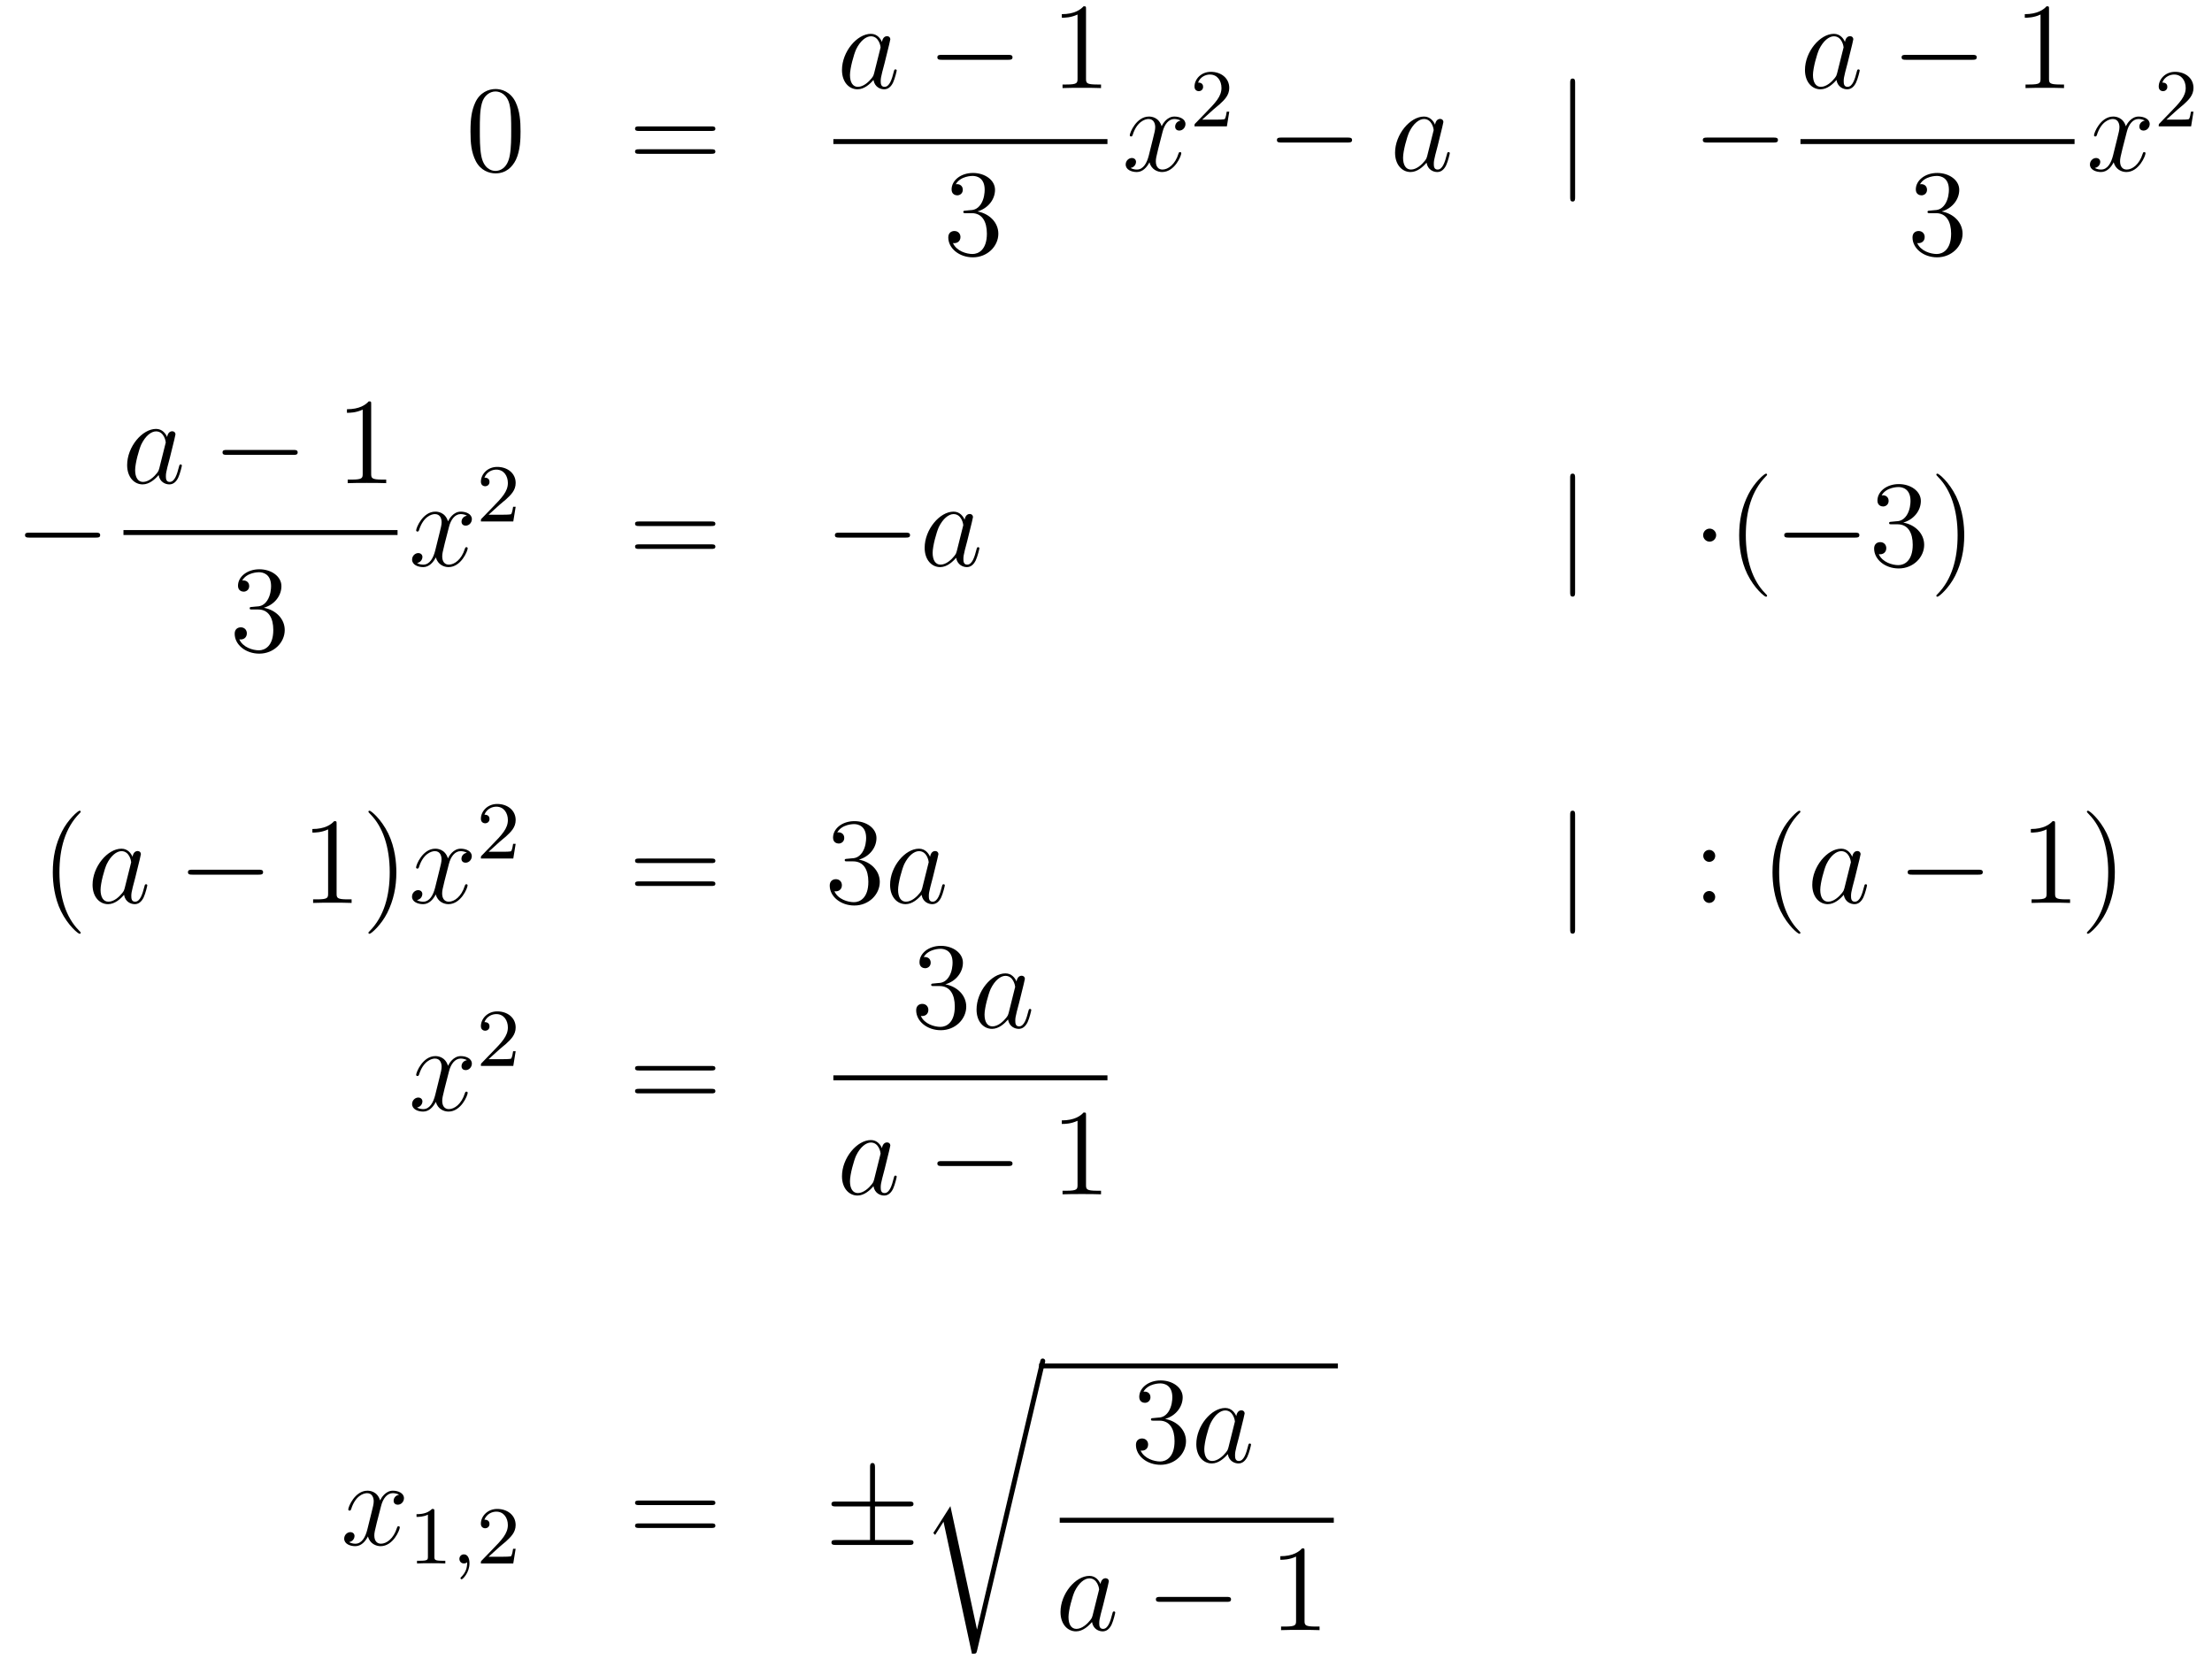 <?xml version='1.0'?>
<!-- This file was generated by dvisvgm 1.14.1 -->
<svg height='162pt' version='1.1' viewBox='0 -162 215 162' width='215pt' xmlns='http://www.w3.org/2000/svg' xmlns:xlink='http://www.w3.org/1999/xlink'>
<g id='page1'>
<g transform='matrix(1 0 0 1 -132 505)'>
<path d='M182.595 -654.225C182.595 -655.218 182.536 -656.186 182.105 -657.094C181.615 -658.087 180.754 -658.349 180.169 -658.349C179.475 -658.349 178.627 -658.003 178.184 -657.011C177.85 -656.257 177.73 -655.516 177.73 -654.225C177.73 -653.066 177.814 -652.193 178.244 -651.344C178.71 -650.436 179.535 -650.149 180.157 -650.149C181.197 -650.149 181.794 -650.771 182.141 -651.464C182.572 -652.36 182.595 -653.532 182.595 -654.225ZM180.157 -650.388C179.774 -650.388 178.997 -650.603 178.77 -651.906C178.639 -652.623 178.639 -653.532 178.639 -654.369C178.639 -655.349 178.639 -656.233 178.83 -656.939C179.033 -657.74 179.643 -658.11 180.157 -658.11C180.611 -658.11 181.304 -657.835 181.532 -656.808C181.687 -656.126 181.687 -655.182 181.687 -654.369C181.687 -653.568 181.687 -652.659 181.555 -651.93C181.328 -650.615 180.575 -650.388 180.157 -650.388Z' fill-rule='evenodd'/>
<path d='M201.148 -654.273C201.316 -654.273 201.53 -654.273 201.53 -654.488C201.53 -654.715 201.328 -654.715 201.148 -654.715H194.107C193.939 -654.715 193.724 -654.715 193.724 -654.5C193.724 -654.273 193.927 -654.273 194.107 -654.273H201.148ZM201.148 -652.05C201.316 -652.05 201.53 -652.05 201.53 -652.265C201.53 -652.492 201.328 -652.492 201.148 -652.492H194.107C193.939 -652.492 193.724 -652.492 193.724 -652.277C193.724 -652.05 193.927 -652.05 194.107 -652.05H201.148Z' fill-rule='evenodd'/>
<path d='M216.958 -659.862C216.899 -659.659 216.899 -659.635 216.731 -659.408C216.468 -659.073 215.942 -658.56 215.381 -658.56C214.89 -658.56 214.615 -659.002 214.615 -659.707C214.615 -660.365 214.986 -661.703 215.213 -662.206C215.62 -663.042 216.181 -663.473 216.648 -663.473C217.436 -663.473 217.592 -662.493 217.592 -662.397C217.592 -662.385 217.556 -662.229 217.544 -662.206L216.958 -659.862ZM217.723 -662.923C217.592 -663.233 217.27 -663.712 216.648 -663.712C215.297 -663.712 213.838 -661.967 213.838 -660.197C213.838 -659.014 214.531 -658.32 215.345 -658.32C216.002 -658.32 216.564 -658.834 216.899 -659.229C217.018 -658.524 217.579 -658.32 217.938 -658.32S218.584 -658.536 218.8 -658.966C218.99 -659.373 219.158 -660.102 219.158 -660.149C219.158 -660.209 219.11 -660.257 219.038 -660.257C218.93 -660.257 218.918 -660.197 218.87 -660.018C218.692 -659.313 218.465 -658.56 217.974 -658.56C217.627 -658.56 217.603 -658.87 217.603 -659.109C217.603 -659.384 217.639 -659.516 217.747 -659.982C217.831 -660.281 217.891 -660.544 217.986 -660.891C218.429 -662.684 218.537 -663.114 218.537 -663.186C218.537 -663.353 218.405 -663.485 218.225 -663.485C217.843 -663.485 217.747 -663.066 217.723 -662.923Z' fill-rule='evenodd'/>
<path d='M229.996 -661.189C230.198 -661.189 230.413 -661.189 230.413 -661.428C230.413 -661.668 230.198 -661.668 229.996 -661.668H223.528C223.325 -661.668 223.109 -661.668 223.109 -661.428C223.109 -661.189 223.325 -661.189 223.528 -661.189H229.996Z' fill-rule='evenodd'/>
<path d='M237.558 -666.102C237.558 -666.378 237.558 -666.389 237.319 -666.389C237.032 -666.067 236.435 -665.624 235.204 -665.624V-665.278C235.478 -665.278 236.076 -665.278 236.734 -665.588V-659.36C236.734 -658.93 236.698 -658.787 235.645 -658.787H235.276V-658.44C235.597 -658.464 236.758 -658.464 237.151 -658.464C237.546 -658.464 238.694 -658.464 239.017 -658.44V-658.787H238.646C237.594 -658.787 237.558 -658.93 237.558 -659.36V-666.102Z' fill-rule='evenodd'/>
<path d='M213 -653H239.641V-653.481H213'/>
<path d='M225.88 -646.532C225.677 -646.52 225.629 -646.507 225.629 -646.4C225.629 -646.281 225.689 -646.281 225.904 -646.281H226.453C227.47 -646.281 227.923 -645.444 227.923 -644.296C227.923 -642.73 227.111 -642.312 226.525 -642.312C225.952 -642.312 224.971 -642.587 224.624 -643.376C225.007 -643.316 225.354 -643.531 225.354 -643.961C225.354 -644.308 225.102 -644.547 224.768 -644.547C224.48 -644.547 224.17 -644.38 224.17 -643.926C224.17 -642.862 225.234 -641.989 226.561 -641.989C227.983 -641.989 229.036 -643.077 229.036 -644.284C229.036 -645.384 228.151 -646.245 227.003 -646.448C228.043 -646.747 228.713 -647.619 228.713 -648.552C228.713 -649.496 227.732 -650.189 226.573 -650.189C225.378 -650.189 224.492 -649.46 224.492 -648.588C224.492 -648.109 224.863 -648.014 225.043 -648.014C225.294 -648.014 225.581 -648.193 225.581 -648.552C225.581 -648.934 225.294 -649.102 225.031 -649.102C224.959 -649.102 224.935 -649.102 224.899 -649.09C225.354 -649.902 226.477 -649.902 226.537 -649.902C226.932 -649.902 227.708 -649.723 227.708 -648.552C227.708 -648.325 227.672 -647.655 227.326 -647.141C226.968 -646.615 226.561 -646.579 226.238 -646.567L225.88 -646.532Z' fill-rule='evenodd'/>
<path d='M246.746 -655.277C246.364 -655.206 246.221 -654.919 246.221 -654.692C246.221 -654.405 246.448 -654.309 246.614 -654.309C246.973 -654.309 247.224 -654.62 247.224 -654.942C247.224 -655.445 246.65 -655.672 246.149 -655.672C245.419 -655.672 245.012 -654.954 244.906 -654.727C244.631 -655.624 243.889 -655.672 243.674 -655.672C242.455 -655.672 241.81 -654.106 241.81 -653.843C241.81 -653.795 241.856 -653.735 241.94 -653.735C242.036 -653.735 242.06 -653.807 242.084 -653.855C242.491 -655.182 243.292 -655.433 243.638 -655.433C244.176 -655.433 244.284 -654.931 244.284 -654.644C244.284 -654.381 244.212 -654.106 244.068 -653.532L243.662 -651.894C243.482 -651.177 243.137 -650.52 242.502 -650.52C242.443 -650.52 242.144 -650.52 241.892 -650.675C242.323 -650.759 242.419 -651.117 242.419 -651.261C242.419 -651.5 242.239 -651.643 242.012 -651.643C241.726 -651.643 241.415 -651.392 241.415 -651.01C241.415 -650.508 241.976 -650.28 242.491 -650.28C243.065 -650.28 243.47 -650.735 243.722 -651.225C243.913 -650.52 244.511 -650.28 244.954 -650.28C246.173 -650.28 246.818 -651.847 246.818 -652.109C246.818 -652.169 246.77 -652.217 246.698 -652.217C246.59 -652.217 246.578 -652.157 246.544 -652.062C246.221 -651.01 245.527 -650.52 244.99 -650.52C244.571 -650.52 244.344 -650.83 244.344 -651.32C244.344 -651.583 244.391 -651.775 244.583 -652.564L245 -654.189C245.18 -654.907 245.586 -655.433 246.137 -655.433C246.161 -655.433 246.496 -655.433 246.746 -655.277Z' fill-rule='evenodd'/>
<path d='M249.928 -656.346C250.055 -656.465 250.39 -656.728 250.517 -656.84C251.011 -657.294 251.48 -657.732 251.48 -658.457C251.48 -659.405 250.684 -660.019 249.688 -660.019C248.732 -660.019 248.102 -659.294 248.102 -658.585C248.102 -658.194 248.413 -658.138 248.525 -658.138C248.692 -658.138 248.939 -658.258 248.939 -658.561C248.939 -658.975 248.54 -658.975 248.446 -658.975C248.676 -659.557 249.21 -659.756 249.6 -659.756C250.342 -659.756 250.724 -659.127 250.724 -658.457C250.724 -657.628 250.142 -657.023 249.202 -656.059L248.198 -655.023C248.102 -654.935 248.102 -654.919 248.102 -654.72H251.25L251.48 -656.146H251.233C251.21 -655.987 251.147 -655.588 251.051 -655.437C251.003 -655.373 250.397 -655.373 250.27 -655.373H248.851L249.928 -656.346Z' fill-rule='evenodd'/>
<path d='M262.998 -653.149C263.201 -653.149 263.417 -653.149 263.417 -653.388C263.417 -653.628 263.201 -653.628 262.998 -653.628H256.531C256.327 -653.628 256.112 -653.628 256.112 -653.388C256.112 -653.149 256.327 -653.149 256.531 -653.149H262.998Z' fill-rule='evenodd'/>
<path d='M270.716 -651.822C270.656 -651.619 270.656 -651.595 270.49 -651.368C270.227 -651.033 269.7 -650.52 269.138 -650.52C268.649 -650.52 268.374 -650.962 268.374 -651.667C268.374 -652.325 268.744 -653.663 268.972 -654.166C269.377 -655.002 269.94 -655.433 270.406 -655.433C271.194 -655.433 271.35 -654.453 271.35 -654.357C271.35 -654.345 271.314 -654.189 271.302 -654.166L270.716 -651.822ZM271.482 -654.883C271.35 -655.193 271.027 -655.672 270.406 -655.672C269.054 -655.672 267.596 -653.927 267.596 -652.157C267.596 -650.974 268.29 -650.28 269.102 -650.28C269.76 -650.28 270.322 -650.794 270.656 -651.189C270.776 -650.484 271.338 -650.28 271.697 -650.28S272.342 -650.496 272.557 -650.926C272.748 -651.333 272.916 -652.062 272.916 -652.109C272.916 -652.169 272.868 -652.217 272.796 -652.217C272.689 -652.217 272.677 -652.157 272.629 -651.978C272.45 -651.273 272.222 -650.52 271.733 -650.52C271.386 -650.52 271.362 -650.83 271.362 -651.069C271.362 -651.344 271.398 -651.476 271.506 -651.942C271.589 -652.241 271.649 -652.504 271.745 -652.851C272.186 -654.644 272.294 -655.074 272.294 -655.146C272.294 -655.313 272.162 -655.445 271.984 -655.445C271.601 -655.445 271.506 -655.026 271.482 -654.883Z' fill-rule='evenodd'/>
<path d='M285.096 -658.935C285.096 -659.15 285.096 -659.366 284.857 -659.366S284.618 -659.15 284.618 -658.935V-647.842C284.618 -647.627 284.618 -647.412 284.857 -647.412S285.096 -647.627 285.096 -647.842V-658.935Z' fill-rule='evenodd'/>
<path d='M304.393 -653.149C304.596 -653.149 304.811 -653.149 304.811 -653.388C304.811 -653.628 304.596 -653.628 304.393 -653.628H297.925C297.722 -653.628 297.508 -653.628 297.508 -653.388C297.508 -653.149 297.722 -653.149 297.925 -653.149H304.393Z' fill-rule='evenodd'/>
<path d='M310.558 -659.862C310.499 -659.659 310.499 -659.635 310.331 -659.408C310.068 -659.073 309.542 -658.56 308.981 -658.56C308.49 -658.56 308.215 -659.002 308.215 -659.707C308.215 -660.365 308.586 -661.703 308.813 -662.206C309.22 -663.042 309.781 -663.473 310.248 -663.473C311.036 -663.473 311.192 -662.493 311.192 -662.397C311.192 -662.385 311.156 -662.229 311.144 -662.206L310.558 -659.862ZM311.323 -662.923C311.192 -663.233 310.87 -663.712 310.248 -663.712C308.897 -663.712 307.438 -661.967 307.438 -660.197C307.438 -659.014 308.131 -658.32 308.945 -658.32C309.602 -658.32 310.164 -658.834 310.499 -659.229C310.618 -658.524 311.179 -658.32 311.538 -658.32S312.184 -658.536 312.4 -658.966C312.59 -659.373 312.758 -660.102 312.758 -660.149C312.758 -660.209 312.71 -660.257 312.638 -660.257C312.53 -660.257 312.518 -660.197 312.47 -660.018C312.292 -659.313 312.065 -658.56 311.574 -658.56C311.227 -658.56 311.203 -658.87 311.203 -659.109C311.203 -659.384 311.239 -659.516 311.347 -659.982C311.431 -660.281 311.491 -660.544 311.586 -660.891C312.029 -662.684 312.137 -663.114 312.137 -663.186C312.137 -663.353 312.005 -663.485 311.825 -663.485C311.443 -663.485 311.347 -663.066 311.323 -662.923Z' fill-rule='evenodd'/>
<path d='M323.716 -661.189C323.918 -661.189 324.133 -661.189 324.133 -661.428C324.133 -661.668 323.918 -661.668 323.716 -661.668H317.248C317.045 -661.668 316.829 -661.668 316.829 -661.428C316.829 -661.189 317.045 -661.189 317.248 -661.189H323.716Z' fill-rule='evenodd'/>
<path d='M331.158 -666.102C331.158 -666.378 331.158 -666.389 330.919 -666.389C330.632 -666.067 330.035 -665.624 328.804 -665.624V-665.278C329.078 -665.278 329.676 -665.278 330.334 -665.588V-659.36C330.334 -658.93 330.298 -658.787 329.245 -658.787H328.876V-658.44C329.197 -658.464 330.358 -658.464 330.751 -658.464C331.146 -658.464 332.294 -658.464 332.617 -658.44V-658.787H332.246C331.194 -658.787 331.158 -658.93 331.158 -659.36V-666.102Z' fill-rule='evenodd'/>
<path d='M307 -653H333.641V-653.481H307'/>
<path d='M319.6 -646.532C319.397 -646.52 319.349 -646.507 319.349 -646.4C319.349 -646.281 319.409 -646.281 319.624 -646.281H320.173C321.19 -646.281 321.643 -645.444 321.643 -644.296C321.643 -642.73 320.831 -642.312 320.245 -642.312C319.672 -642.312 318.691 -642.587 318.344 -643.376C318.727 -643.316 319.074 -643.531 319.074 -643.961C319.074 -644.308 318.822 -644.547 318.488 -644.547C318.2 -644.547 317.89 -644.38 317.89 -643.926C317.89 -642.862 318.954 -641.989 320.281 -641.989C321.703 -641.989 322.756 -643.077 322.756 -644.284C322.756 -645.384 321.871 -646.245 320.723 -646.448C321.763 -646.747 322.433 -647.619 322.433 -648.552C322.433 -649.496 321.452 -650.189 320.293 -650.189C319.098 -650.189 318.212 -649.46 318.212 -648.588C318.212 -648.109 318.583 -648.014 318.763 -648.014C319.014 -648.014 319.301 -648.193 319.301 -648.552C319.301 -648.934 319.014 -649.102 318.751 -649.102C318.679 -649.102 318.655 -649.102 318.619 -649.09C319.074 -649.902 320.197 -649.902 320.257 -649.902C320.652 -649.902 321.428 -649.723 321.428 -648.552C321.428 -648.325 321.392 -647.655 321.046 -647.141C320.688 -646.615 320.281 -646.579 319.958 -646.567L319.6 -646.532Z' fill-rule='evenodd'/>
<path d='M340.466 -655.277C340.084 -655.206 339.941 -654.919 339.941 -654.692C339.941 -654.405 340.168 -654.309 340.334 -654.309C340.693 -654.309 340.944 -654.62 340.944 -654.942C340.944 -655.445 340.37 -655.672 339.869 -655.672C339.139 -655.672 338.732 -654.954 338.626 -654.727C338.351 -655.624 337.609 -655.672 337.394 -655.672C336.175 -655.672 335.53 -654.106 335.53 -653.843C335.53 -653.795 335.576 -653.735 335.66 -653.735C335.756 -653.735 335.78 -653.807 335.804 -653.855C336.211 -655.182 337.012 -655.433 337.358 -655.433C337.896 -655.433 338.004 -654.931 338.004 -654.644C338.004 -654.381 337.932 -654.106 337.788 -653.532L337.382 -651.894C337.202 -651.177 336.857 -650.52 336.222 -650.52C336.163 -650.52 335.864 -650.52 335.612 -650.675C336.043 -650.759 336.139 -651.117 336.139 -651.261C336.139 -651.5 335.959 -651.643 335.732 -651.643C335.446 -651.643 335.135 -651.392 335.135 -651.01C335.135 -650.508 335.696 -650.28 336.211 -650.28C336.785 -650.28 337.19 -650.735 337.442 -651.225C337.633 -650.52 338.231 -650.28 338.674 -650.28C339.893 -650.28 340.538 -651.847 340.538 -652.109C340.538 -652.169 340.49 -652.217 340.418 -652.217C340.31 -652.217 340.298 -652.157 340.264 -652.062C339.941 -651.01 339.247 -650.52 338.71 -650.52C338.291 -650.52 338.064 -650.83 338.064 -651.32C338.064 -651.583 338.111 -651.775 338.303 -652.564L338.72 -654.189C338.9 -654.907 339.306 -655.433 339.857 -655.433C339.881 -655.433 340.216 -655.433 340.466 -655.277Z' fill-rule='evenodd'/>
<path d='M343.648 -656.346C343.775 -656.465 344.11 -656.728 344.237 -656.84C344.731 -657.294 345.2 -657.732 345.2 -658.457C345.2 -659.405 344.404 -660.019 343.408 -660.019C342.452 -660.019 341.822 -659.294 341.822 -658.585C341.822 -658.194 342.133 -658.138 342.245 -658.138C342.412 -658.138 342.659 -658.258 342.659 -658.561C342.659 -658.975 342.26 -658.975 342.166 -658.975C342.396 -659.557 342.93 -659.756 343.32 -659.756C344.062 -659.756 344.444 -659.127 344.444 -658.457C344.444 -657.628 343.862 -657.023 342.922 -656.059L341.918 -655.023C341.822 -654.935 341.822 -654.919 341.822 -654.72H344.97L345.2 -656.146H344.953C344.93 -655.987 344.867 -655.588 344.771 -655.437C344.723 -655.373 344.117 -655.373 343.99 -655.373H342.571L343.648 -656.346Z' fill-rule='evenodd'/>
<path d='M141.318 -614.749C141.521 -614.749 141.736 -614.749 141.736 -614.988C141.736 -615.228 141.521 -615.228 141.318 -615.228H134.851C134.648 -615.228 134.432 -615.228 134.432 -614.988C134.432 -614.749 134.648 -614.749 134.851 -614.749H141.318Z' fill-rule='evenodd'/>
<path d='M147.478 -621.462C147.418 -621.259 147.418 -621.235 147.251 -621.008C146.988 -620.673 146.462 -620.16 145.9 -620.16C145.41 -620.16 145.135 -620.602 145.135 -621.307C145.135 -621.965 145.506 -623.303 145.733 -623.806C146.139 -624.642 146.701 -625.073 147.168 -625.073C147.956 -625.073 148.112 -624.093 148.112 -623.997C148.112 -623.985 148.076 -623.829 148.064 -623.806L147.478 -621.462ZM148.243 -624.523C148.112 -624.833 147.789 -625.312 147.168 -625.312C145.817 -625.312 144.358 -623.567 144.358 -621.797C144.358 -620.614 145.052 -619.92 145.864 -619.92C146.522 -619.92 147.084 -620.434 147.418 -620.829C147.538 -620.124 148.1 -619.92 148.458 -619.92C148.817 -619.92 149.104 -620.136 149.319 -620.566C149.51 -620.973 149.678 -621.702 149.678 -621.749C149.678 -621.809 149.63 -621.857 149.558 -621.857C149.451 -621.857 149.439 -621.797 149.391 -621.618C149.212 -620.913 148.984 -620.16 148.494 -620.16C148.148 -620.16 148.124 -620.47 148.124 -620.709C148.124 -620.984 148.16 -621.116 148.267 -621.582C148.351 -621.881 148.411 -622.144 148.506 -622.491C148.948 -624.284 149.056 -624.714 149.056 -624.786C149.056 -624.953 148.925 -625.085 148.745 -625.085C148.363 -625.085 148.267 -624.666 148.243 -624.523Z' fill-rule='evenodd'/>
<path d='M160.515 -622.789C160.718 -622.789 160.933 -622.789 160.933 -623.028C160.933 -623.268 160.718 -623.268 160.515 -623.268H154.048C153.845 -623.268 153.629 -623.268 153.629 -623.028C153.629 -622.789 153.845 -622.789 154.048 -622.789H160.515Z' fill-rule='evenodd'/>
<path d='M168.078 -627.702C168.078 -627.978 168.078 -627.989 167.839 -627.989C167.552 -627.667 166.955 -627.224 165.723 -627.224V-626.878C165.998 -626.878 166.596 -626.878 167.253 -627.188V-620.96C167.253 -620.53 167.218 -620.387 166.165 -620.387H165.795V-620.04C166.118 -620.064 167.277 -620.064 167.672 -620.064C168.066 -620.064 169.214 -620.064 169.537 -620.04V-620.387H169.166C168.114 -620.387 168.078 -620.53 168.078 -620.96V-627.702Z' fill-rule='evenodd'/>
<path d='M144 -615H170.641V-615.48H144'/>
<path d='M156.52 -608.012C156.316 -608 156.268 -607.987 156.268 -607.88C156.268 -607.761 156.328 -607.761 156.543 -607.761H157.093C158.109 -607.761 158.564 -606.924 158.564 -605.776C158.564 -604.21 157.751 -603.792 157.165 -603.792C156.591 -603.792 155.611 -604.067 155.264 -604.856C155.647 -604.796 155.993 -605.011 155.993 -605.441C155.993 -605.788 155.742 -606.027 155.408 -606.027C155.121 -606.027 154.81 -605.86 154.81 -605.406C154.81 -604.342 155.874 -603.469 157.201 -603.469C158.623 -603.469 159.675 -604.557 159.675 -605.764C159.675 -606.864 158.791 -607.725 157.643 -607.928C158.683 -608.227 159.353 -609.099 159.353 -610.032C159.353 -610.976 158.373 -611.669 157.213 -611.669C156.018 -611.669 155.133 -610.94 155.133 -610.068C155.133 -609.589 155.503 -609.494 155.683 -609.494C155.934 -609.494 156.221 -609.673 156.221 -610.032C156.221 -610.414 155.934 -610.582 155.671 -610.582C155.599 -610.582 155.575 -610.582 155.539 -610.57C155.993 -611.382 157.117 -611.382 157.177 -611.382C157.572 -611.382 158.348 -611.203 158.348 -610.032C158.348 -609.805 158.313 -609.135 157.966 -608.621C157.608 -608.095 157.201 -608.059 156.878 -608.047L156.52 -608.012Z' fill-rule='evenodd'/>
<path d='M177.386 -616.877C177.004 -616.806 176.86 -616.519 176.86 -616.292C176.86 -616.005 177.087 -615.909 177.255 -615.909C177.613 -615.909 177.864 -616.22 177.864 -616.542C177.864 -617.045 177.291 -617.272 176.788 -617.272C176.059 -617.272 175.653 -616.554 175.545 -616.327C175.27 -617.224 174.529 -617.272 174.314 -617.272C173.095 -617.272 172.449 -615.706 172.449 -615.443C172.449 -615.395 172.497 -615.335 172.581 -615.335C172.676 -615.335 172.7 -615.407 172.724 -615.455C173.131 -616.782 173.932 -617.033 174.278 -617.033C174.816 -617.033 174.924 -616.531 174.924 -616.244C174.924 -615.981 174.852 -615.706 174.708 -615.132L174.302 -613.494C174.123 -612.777 173.776 -612.12 173.142 -612.12C173.083 -612.12 172.784 -612.12 172.533 -612.275C172.963 -612.359 173.059 -612.717 173.059 -612.861C173.059 -613.1 172.88 -613.243 172.653 -613.243C172.366 -613.243 172.055 -612.992 172.055 -612.61C172.055 -612.108 172.617 -611.88 173.131 -611.88C173.704 -611.88 174.111 -612.335 174.362 -612.825C174.553 -612.12 175.151 -611.88 175.593 -611.88C176.813 -611.88 177.458 -613.447 177.458 -613.709C177.458 -613.769 177.41 -613.817 177.338 -613.817C177.231 -613.817 177.219 -613.757 177.183 -613.662C176.86 -612.61 176.167 -612.12 175.629 -612.12C175.211 -612.12 174.983 -612.43 174.983 -612.92C174.983 -613.183 175.031 -613.375 175.223 -614.164L175.641 -615.789C175.82 -616.507 176.227 -617.033 176.777 -617.033C176.801 -617.033 177.135 -617.033 177.386 -616.877Z' fill-rule='evenodd'/>
<path d='M180.567 -617.946C180.695 -618.065 181.029 -618.328 181.157 -618.44C181.651 -618.894 182.121 -619.332 182.121 -620.057C182.121 -621.005 181.324 -621.619 180.328 -621.619C179.372 -621.619 178.742 -620.894 178.742 -620.185C178.742 -619.794 179.053 -619.738 179.165 -619.738C179.332 -619.738 179.579 -619.858 179.579 -620.161C179.579 -620.575 179.181 -620.575 179.085 -620.575C179.316 -621.157 179.85 -621.356 180.24 -621.356C180.982 -621.356 181.364 -620.727 181.364 -620.057C181.364 -619.228 180.782 -618.623 179.842 -617.659L178.838 -616.623C178.742 -616.535 178.742 -616.519 178.742 -616.32H181.89L182.121 -617.746H181.874C181.85 -617.587 181.786 -617.188 181.691 -617.037C181.643 -616.973 181.037 -616.973 180.91 -616.973H179.491L180.567 -617.946Z' fill-rule='evenodd'/>
<path d='M201.149 -615.873C201.317 -615.873 201.532 -615.873 201.532 -616.088C201.532 -616.315 201.329 -616.315 201.149 -616.315H194.108C193.94 -616.315 193.726 -616.315 193.726 -616.1C193.726 -615.873 193.928 -615.873 194.108 -615.873H201.149ZM201.149 -613.65C201.317 -613.65 201.532 -613.65 201.532 -613.865C201.532 -614.092 201.329 -614.092 201.149 -614.092H194.108C193.94 -614.092 193.726 -614.092 193.726 -613.877C193.726 -613.65 193.928 -613.65 194.108 -613.65H201.149Z' fill-rule='evenodd'/>
<path d='M220.036 -614.749C220.238 -614.749 220.453 -614.749 220.453 -614.988C220.453 -615.228 220.238 -615.228 220.036 -615.228H213.568C213.365 -615.228 213.149 -615.228 213.149 -614.988C213.149 -614.749 213.365 -614.749 213.568 -614.749H220.036Z' fill-rule='evenodd'/>
<path d='M224.994 -613.422C224.934 -613.219 224.934 -613.195 224.766 -612.968C224.503 -612.633 223.978 -612.12 223.416 -612.12C222.925 -612.12 222.65 -612.562 222.65 -613.267C222.65 -613.925 223.021 -615.263 223.248 -615.766C223.655 -616.602 224.216 -617.033 224.683 -617.033C225.472 -617.033 225.628 -616.053 225.628 -615.957C225.628 -615.945 225.592 -615.789 225.58 -615.766L224.994 -613.422ZM225.758 -616.483C225.628 -616.793 225.305 -617.272 224.683 -617.272C223.332 -617.272 221.874 -615.527 221.874 -613.757C221.874 -612.574 222.568 -611.88 223.38 -611.88C224.038 -611.88 224.599 -612.394 224.934 -612.789C225.053 -612.084 225.616 -611.88 225.974 -611.88C226.333 -611.88 226.62 -612.096 226.835 -612.526C227.026 -612.933 227.194 -613.662 227.194 -613.709C227.194 -613.769 227.146 -613.817 227.074 -613.817C226.966 -613.817 226.955 -613.757 226.907 -613.578C226.727 -612.873 226.5 -612.12 226.01 -612.12C225.662 -612.12 225.64 -612.43 225.64 -612.669C225.64 -612.944 225.676 -613.076 225.782 -613.542C225.866 -613.841 225.926 -614.104 226.021 -614.451C226.464 -616.244 226.572 -616.674 226.572 -616.746C226.572 -616.913 226.44 -617.045 226.261 -617.045C225.878 -617.045 225.782 -616.626 225.758 -616.483Z' fill-rule='evenodd'/>
<path d='M285.094 -620.535C285.094 -620.75 285.094 -620.966 284.855 -620.966C284.615 -620.966 284.615 -620.75 284.615 -620.535V-609.442C284.615 -609.227 284.615 -609.012 284.855 -609.012C285.094 -609.012 285.094 -609.227 285.094 -609.442V-620.535Z' fill-rule='evenodd'/>
<path d='M298.807 -614.988C298.807 -615.335 298.52 -615.622 298.174 -615.622C297.827 -615.622 297.54 -615.335 297.54 -614.988C297.54 -614.642 297.827 -614.355 298.174 -614.355C298.52 -614.355 298.807 -614.642 298.807 -614.988Z' fill-rule='evenodd'/>
<path d='M303.756 -609.095C303.756 -609.131 303.756 -609.155 303.553 -609.358C302.358 -610.566 301.688 -612.538 301.688 -614.977C301.688 -617.296 302.25 -619.292 303.637 -620.703C303.756 -620.81 303.756 -620.834 303.756 -620.87C303.756 -620.942 303.697 -620.966 303.649 -620.966C303.493 -620.966 302.513 -620.105 301.927 -618.933C301.318 -617.726 301.043 -616.447 301.043 -614.977C301.043 -613.912 301.21 -612.49 301.831 -611.211C302.537 -609.777 303.517 -608.999 303.649 -608.999C303.697 -608.999 303.756 -609.023 303.756 -609.095Z' fill-rule='evenodd'/>
<path d='M312.308 -614.749C312.511 -614.749 312.726 -614.749 312.726 -614.988C312.726 -615.228 312.511 -615.228 312.308 -615.228H305.84C305.638 -615.228 305.422 -615.228 305.422 -614.988C305.422 -614.749 305.638 -614.749 305.84 -614.749H312.308Z' fill-rule='evenodd'/>
<path d='M315.868 -616.292C315.665 -616.28 315.617 -616.267 315.617 -616.16C315.617 -616.041 315.677 -616.041 315.892 -616.041H316.441C317.458 -616.041 317.912 -615.204 317.912 -614.056C317.912 -612.49 317.099 -612.072 316.513 -612.072C315.94 -612.072 314.959 -612.347 314.612 -613.136C314.995 -613.076 315.342 -613.291 315.342 -613.721C315.342 -614.068 315.091 -614.307 314.756 -614.307C314.47 -614.307 314.159 -614.14 314.159 -613.686C314.159 -612.622 315.222 -611.749 316.549 -611.749C317.971 -611.749 319.024 -612.837 319.024 -614.044C319.024 -615.144 318.139 -616.005 316.992 -616.208C318.031 -616.507 318.701 -617.379 318.701 -618.312C318.701 -619.256 317.72 -619.949 316.561 -619.949C315.366 -619.949 314.482 -619.22 314.482 -618.348C314.482 -617.869 314.851 -617.774 315.031 -617.774C315.282 -617.774 315.569 -617.953 315.569 -618.312C315.569 -618.694 315.282 -618.862 315.019 -618.862C314.947 -618.862 314.923 -618.862 314.887 -618.85C315.342 -619.662 316.465 -619.662 316.525 -619.662C316.92 -619.662 317.696 -619.483 317.696 -618.312C317.696 -618.085 317.662 -617.415 317.315 -616.901C316.956 -616.375 316.549 -616.339 316.226 -616.327L315.868 -616.292ZM322.919 -614.977C322.919 -615.885 322.8 -617.367 322.13 -618.754C321.425 -620.188 320.444 -620.966 320.314 -620.966C320.266 -620.966 320.206 -620.942 320.206 -620.87C320.206 -620.834 320.206 -620.81 320.408 -620.607C321.605 -619.4 322.274 -617.427 322.274 -614.988C322.274 -612.669 321.712 -610.673 320.326 -609.262C320.206 -609.155 320.206 -609.131 320.206 -609.095C320.206 -609.023 320.266 -608.999 320.314 -608.999C320.468 -608.999 321.449 -609.86 322.034 -611.032C322.644 -612.251 322.919 -613.542 322.919 -614.977Z' fill-rule='evenodd'/>
<path d='M139.845 -576.335C139.845 -576.371 139.845 -576.395 139.642 -576.598C138.447 -577.806 137.777 -579.778 137.777 -582.216C137.777 -584.536 138.339 -586.532 139.726 -587.942C139.845 -588.05 139.845 -588.074 139.845 -588.11C139.845 -588.181 139.785 -588.205 139.737 -588.205C139.582 -588.205 138.602 -587.345 138.016 -586.174C137.407 -584.966 137.132 -583.687 137.132 -582.216C137.132 -581.153 137.299 -579.73 137.92 -578.45C138.626 -577.016 139.606 -576.239 139.737 -576.239C139.785 -576.239 139.845 -576.264 139.845 -576.335Z' fill-rule='evenodd'/>
<path d='M144.117 -580.662C144.057 -580.459 144.057 -580.435 143.889 -580.208C143.627 -579.874 143.101 -579.36 142.539 -579.36C142.049 -579.36 141.774 -579.802 141.774 -580.507C141.774 -581.165 142.144 -582.504 142.371 -583.006C142.778 -583.842 143.34 -584.273 143.806 -584.273C144.595 -584.273 144.75 -583.292 144.75 -583.196C144.75 -583.184 144.714 -583.03 144.703 -583.006L144.117 -580.662ZM144.882 -583.723C144.75 -584.034 144.428 -584.512 143.806 -584.512C142.455 -584.512 140.997 -582.767 140.997 -580.997C140.997 -579.814 141.69 -579.12 142.503 -579.12C143.16 -579.12 143.722 -579.635 144.057 -580.03C144.176 -579.324 144.738 -579.12 145.097 -579.12C145.456 -579.12 145.743 -579.336 145.958 -579.766C146.149 -580.172 146.316 -580.902 146.316 -580.949C146.316 -581.009 146.269 -581.057 146.197 -581.057C146.089 -581.057 146.077 -580.997 146.03 -580.818C145.85 -580.112 145.623 -579.36 145.133 -579.36C144.786 -579.36 144.762 -579.671 144.762 -579.91C144.762 -580.184 144.798 -580.316 144.906 -580.782C144.99 -581.081 145.049 -581.344 145.145 -581.69C145.587 -583.483 145.695 -583.914 145.695 -583.986C145.695 -584.153 145.563 -584.285 145.384 -584.285C145.001 -584.285 144.906 -583.866 144.882 -583.723Z' fill-rule='evenodd'/>
<path d='M157.154 -581.989C157.357 -581.989 157.572 -581.989 157.572 -582.228C157.572 -582.468 157.357 -582.468 157.154 -582.468H150.686C150.483 -582.468 150.268 -582.468 150.268 -582.228C150.268 -581.989 150.483 -581.989 150.686 -581.989H157.154Z' fill-rule='evenodd'/>
<path d='M164.717 -586.902C164.717 -587.178 164.717 -587.189 164.478 -587.189C164.191 -586.866 163.593 -586.424 162.362 -586.424V-586.078C162.637 -586.078 163.234 -586.078 163.892 -586.388V-580.16C163.892 -579.73 163.856 -579.587 162.804 -579.587H162.434V-579.24C162.756 -579.264 163.916 -579.264 164.31 -579.264C164.705 -579.264 165.852 -579.264 166.175 -579.24V-579.587H165.805C164.753 -579.587 164.717 -579.73 164.717 -580.16V-586.902ZM170.525 -582.216C170.525 -583.124 170.406 -584.608 169.736 -585.994C169.031 -587.429 168.051 -588.205 167.919 -588.205C167.871 -588.205 167.811 -588.181 167.811 -588.11C167.811 -588.074 167.811 -588.05 168.015 -587.846C169.21 -586.639 169.88 -584.668 169.88 -582.228C169.88 -579.91 169.318 -577.913 167.931 -576.503C167.811 -576.395 167.811 -576.371 167.811 -576.335C167.811 -576.264 167.871 -576.239 167.919 -576.239C168.074 -576.239 169.055 -577.1 169.641 -578.272C170.25 -579.491 170.525 -580.782 170.525 -582.216Z' fill-rule='evenodd'/>
<path d='M177.378 -584.117C176.995 -584.046 176.852 -583.759 176.852 -583.531C176.852 -583.244 177.079 -583.15 177.246 -583.15C177.605 -583.15 177.856 -583.459 177.856 -583.782C177.856 -584.285 177.282 -584.512 176.78 -584.512C176.051 -584.512 175.644 -583.794 175.537 -583.567C175.262 -584.464 174.521 -584.512 174.306 -584.512C173.086 -584.512 172.441 -582.946 172.441 -582.683C172.441 -582.635 172.488 -582.575 172.572 -582.575C172.668 -582.575 172.692 -582.647 172.716 -582.695C173.122 -584.022 173.923 -584.273 174.27 -584.273C174.808 -584.273 174.915 -583.771 174.915 -583.483C174.915 -583.22 174.843 -582.946 174.7 -582.372L174.294 -580.734C174.114 -580.016 173.768 -579.36 173.134 -579.36C173.074 -579.36 172.776 -579.36 172.524 -579.515C172.955 -579.599 173.05 -579.958 173.05 -580.1C173.05 -580.339 172.871 -580.483 172.644 -580.483C172.357 -580.483 172.046 -580.232 172.046 -579.85C172.046 -579.348 172.608 -579.12 173.122 -579.12C173.696 -579.12 174.102 -579.575 174.353 -580.064C174.545 -579.36 175.143 -579.12 175.585 -579.12C176.804 -579.12 177.449 -580.686 177.449 -580.949C177.449 -581.009 177.402 -581.057 177.33 -581.057C177.222 -581.057 177.21 -580.997 177.175 -580.902C176.852 -579.85 176.158 -579.36 175.621 -579.36C175.202 -579.36 174.975 -579.671 174.975 -580.16C174.975 -580.423 175.023 -580.615 175.214 -581.404L175.632 -583.03C175.812 -583.746 176.218 -584.273 176.768 -584.273C176.792 -584.273 177.127 -584.273 177.378 -584.117Z' fill-rule='evenodd'/>
<path d='M180.567 -585.186C180.695 -585.305 181.029 -585.568 181.157 -585.679C181.651 -586.134 182.121 -586.572 182.121 -587.297C182.121 -588.245 181.324 -588.859 180.328 -588.859C179.372 -588.859 178.742 -588.133 178.742 -587.425C178.742 -587.034 179.053 -586.979 179.165 -586.979C179.332 -586.979 179.579 -587.098 179.579 -587.401C179.579 -587.815 179.181 -587.815 179.085 -587.815C179.316 -588.397 179.85 -588.596 180.24 -588.596C180.982 -588.596 181.364 -587.966 181.364 -587.297C181.364 -586.469 180.782 -585.863 179.842 -584.899L178.838 -583.862C178.742 -583.775 178.742 -583.759 178.742 -583.56H181.89L182.121 -584.987H181.874C181.85 -584.827 181.786 -584.429 181.691 -584.278C181.643 -584.214 181.037 -584.214 180.91 -584.214H179.491L180.567 -585.186Z' fill-rule='evenodd'/>
<path d='M201.149 -583.114C201.317 -583.114 201.532 -583.114 201.532 -583.328C201.532 -583.555 201.329 -583.555 201.149 -583.555H194.108C193.94 -583.555 193.726 -583.555 193.726 -583.34C193.726 -583.114 193.928 -583.114 194.108 -583.114H201.149ZM201.149 -580.89C201.317 -580.89 201.532 -580.89 201.532 -581.105C201.532 -581.332 201.329 -581.332 201.149 -581.332H194.108C193.94 -581.332 193.726 -581.332 193.726 -581.117C193.726 -580.89 193.928 -580.89 194.108 -580.89H201.149Z' fill-rule='evenodd'/>
<path d='M214.357 -583.531C214.153 -583.519 214.105 -583.507 214.105 -583.4C214.105 -583.28 214.165 -583.28 214.381 -583.28H214.931C215.946 -583.28 216.401 -582.444 216.401 -581.297C216.401 -579.73 215.588 -579.312 215.002 -579.312C214.428 -579.312 213.448 -579.587 213.102 -580.375C213.484 -580.316 213.83 -580.531 213.83 -580.961C213.83 -581.308 213.58 -581.548 213.245 -581.548C212.958 -581.548 212.647 -581.38 212.647 -580.926C212.647 -579.862 213.712 -578.989 215.038 -578.989C216.461 -578.989 217.512 -580.076 217.512 -581.284C217.512 -582.384 216.628 -583.244 215.48 -583.448C216.521 -583.746 217.19 -584.62 217.19 -585.552C217.19 -586.496 216.21 -587.189 215.05 -587.189C213.854 -587.189 212.97 -586.46 212.97 -585.588C212.97 -585.109 213.341 -585.013 213.52 -585.013C213.77 -585.013 214.058 -585.193 214.058 -585.552C214.058 -585.935 213.77 -586.102 213.508 -586.102C213.437 -586.102 213.413 -586.102 213.377 -586.09C213.83 -586.902 214.955 -586.902 215.014 -586.902C215.408 -586.902 216.186 -586.723 216.186 -585.552C216.186 -585.325 216.15 -584.656 215.803 -584.141C215.444 -583.615 215.038 -583.579 214.715 -583.567L214.357 -583.531Z' fill-rule='evenodd'/>
<path d='M221.634 -580.662C221.574 -580.459 221.574 -580.435 221.407 -580.208C221.144 -579.874 220.619 -579.36 220.056 -579.36C219.566 -579.36 219.292 -579.802 219.292 -580.507C219.292 -581.165 219.661 -582.504 219.889 -583.006C220.296 -583.842 220.858 -584.273 221.323 -584.273C222.113 -584.273 222.268 -583.292 222.268 -583.196C222.268 -583.184 222.232 -583.03 222.22 -583.006L221.634 -580.662ZM222.4 -583.723C222.268 -584.034 221.945 -584.512 221.323 -584.512C219.973 -584.512 218.514 -582.767 218.514 -580.997C218.514 -579.814 219.208 -579.12 220.02 -579.12C220.678 -579.12 221.24 -579.635 221.574 -580.03C221.694 -579.324 222.256 -579.12 222.614 -579.12C222.973 -579.12 223.26 -579.336 223.475 -579.766C223.667 -580.172 223.834 -580.902 223.834 -580.949C223.834 -581.009 223.786 -581.057 223.715 -581.057C223.607 -581.057 223.595 -580.997 223.547 -580.818C223.368 -580.112 223.14 -579.36 222.65 -579.36C222.304 -579.36 222.28 -579.671 222.28 -579.91C222.28 -580.184 222.316 -580.316 222.424 -580.782C222.508 -581.081 222.566 -581.344 222.662 -581.69C223.104 -583.483 223.212 -583.914 223.212 -583.986C223.212 -584.153 223.081 -584.285 222.901 -584.285C222.518 -584.285 222.424 -583.866 222.4 -583.723Z' fill-rule='evenodd'/>
<path d='M285.094 -587.776C285.094 -587.99 285.094 -588.205 284.855 -588.205C284.616 -588.205 284.616 -587.99 284.616 -587.776V-576.682C284.616 -576.467 284.616 -576.252 284.855 -576.252C285.094 -576.252 285.094 -576.467 285.094 -576.682V-587.776Z' fill-rule='evenodd'/>
<path d='M298.712 -583.818C298.712 -584.141 298.438 -584.392 298.139 -584.392C297.792 -584.392 297.553 -584.117 297.553 -583.818C297.553 -583.459 297.852 -583.232 298.127 -583.232C298.45 -583.232 298.712 -583.483 298.712 -583.818ZM298.712 -579.826C298.712 -580.148 298.438 -580.399 298.139 -580.399C297.792 -580.399 297.553 -580.124 297.553 -579.826C297.553 -579.467 297.852 -579.24 298.127 -579.24C298.45 -579.24 298.712 -579.491 298.712 -579.826Z' fill-rule='evenodd'/>
<path d='M306.996 -576.335C306.996 -576.371 306.996 -576.395 306.793 -576.598C305.598 -577.806 304.928 -579.778 304.928 -582.216C304.928 -584.536 305.49 -586.532 306.876 -587.942C306.996 -588.05 306.996 -588.074 306.996 -588.11C306.996 -588.181 306.936 -588.205 306.888 -588.205C306.733 -588.205 305.753 -587.345 305.167 -586.174C304.558 -584.966 304.283 -583.687 304.283 -582.216C304.283 -581.153 304.45 -579.73 305.071 -578.45C305.777 -577.016 306.757 -576.239 306.888 -576.239C306.936 -576.239 306.996 -576.264 306.996 -576.335Z' fill-rule='evenodd'/>
<path d='M311.268 -580.662C311.208 -580.459 311.208 -580.435 311.04 -580.208C310.777 -579.874 310.252 -579.36 309.69 -579.36C309.199 -579.36 308.924 -579.802 308.924 -580.507C308.924 -581.165 309.295 -582.504 309.522 -583.006C309.929 -583.842 310.49 -584.273 310.957 -584.273C311.746 -584.273 311.902 -583.292 311.902 -583.196C311.902 -583.184 311.866 -583.03 311.854 -583.006L311.268 -580.662ZM312.032 -583.723C311.902 -584.034 311.579 -584.512 310.957 -584.512C309.606 -584.512 308.148 -582.767 308.148 -580.997C308.148 -579.814 308.842 -579.12 309.654 -579.12C310.312 -579.12 310.873 -579.635 311.208 -580.03C311.327 -579.324 311.89 -579.12 312.248 -579.12C312.607 -579.12 312.894 -579.336 313.109 -579.766C313.3 -580.172 313.468 -580.902 313.468 -580.949C313.468 -581.009 313.42 -581.057 313.348 -581.057C313.24 -581.057 313.229 -580.997 313.181 -580.818C313.001 -580.112 312.774 -579.36 312.284 -579.36C311.938 -579.36 311.914 -579.671 311.914 -579.91C311.914 -580.184 311.95 -580.316 312.056 -580.782C312.14 -581.081 312.2 -581.344 312.295 -581.69C312.738 -583.483 312.846 -583.914 312.846 -583.986C312.846 -584.153 312.714 -584.285 312.535 -584.285C312.152 -584.285 312.056 -583.866 312.032 -583.723Z' fill-rule='evenodd'/>
<path d='M324.305 -581.989C324.508 -581.989 324.722 -581.989 324.722 -582.228C324.722 -582.468 324.508 -582.468 324.305 -582.468H317.837C317.634 -582.468 317.419 -582.468 317.419 -582.228C317.419 -581.989 317.634 -581.989 317.837 -581.989H324.305Z' fill-rule='evenodd'/>
<path d='M331.748 -586.902C331.748 -587.178 331.748 -587.189 331.508 -587.189C331.222 -586.866 330.624 -586.424 329.393 -586.424V-586.078C329.668 -586.078 330.265 -586.078 330.923 -586.388V-580.16C330.923 -579.73 330.887 -579.587 329.836 -579.587H329.465V-579.24C329.788 -579.264 330.947 -579.264 331.342 -579.264S332.884 -579.264 333.206 -579.24V-579.587H332.836C331.783 -579.587 331.748 -579.73 331.748 -580.16V-586.902ZM337.556 -582.216C337.556 -583.124 337.436 -584.608 336.767 -585.994C336.061 -587.429 335.082 -588.205 334.95 -588.205C334.902 -588.205 334.842 -588.181 334.842 -588.11C334.842 -588.074 334.842 -588.05 335.046 -587.846C336.241 -586.639 336.911 -584.668 336.911 -582.228C336.911 -579.91 336.349 -577.913 334.962 -576.503C334.842 -576.395 334.842 -576.371 334.842 -576.335C334.842 -576.264 334.902 -576.239 334.95 -576.239C335.105 -576.239 336.085 -577.1 336.672 -578.272C337.282 -579.491 337.556 -580.782 337.556 -582.216Z' fill-rule='evenodd'/>
<path d='M177.386 -563.957C177.004 -563.886 176.86 -563.599 176.86 -563.371C176.86 -563.084 177.087 -562.99 177.255 -562.99C177.613 -562.99 177.864 -563.299 177.864 -563.622C177.864 -564.125 177.291 -564.352 176.788 -564.352C176.059 -564.352 175.653 -563.634 175.545 -563.407C175.27 -564.304 174.529 -564.352 174.314 -564.352C173.095 -564.352 172.449 -562.786 172.449 -562.523C172.449 -562.475 172.497 -562.415 172.581 -562.415C172.676 -562.415 172.7 -562.487 172.724 -562.535C173.131 -563.862 173.932 -564.113 174.278 -564.113C174.816 -564.113 174.924 -563.611 174.924 -563.323C174.924 -563.06 174.852 -562.786 174.708 -562.212L174.302 -560.574C174.123 -559.856 173.776 -559.2 173.142 -559.2C173.083 -559.2 172.784 -559.2 172.533 -559.355C172.963 -559.439 173.059 -559.798 173.059 -559.94C173.059 -560.179 172.88 -560.323 172.653 -560.323C172.366 -560.323 172.055 -560.072 172.055 -559.69C172.055 -559.188 172.617 -558.96 173.131 -558.96C173.704 -558.96 174.111 -559.415 174.362 -559.904C174.553 -559.2 175.151 -558.96 175.593 -558.96C176.813 -558.96 177.458 -560.526 177.458 -560.789C177.458 -560.849 177.41 -560.897 177.338 -560.897C177.231 -560.897 177.219 -560.837 177.183 -560.742C176.86 -559.69 176.167 -559.2 175.629 -559.2C175.211 -559.2 174.983 -559.511 174.983 -560C174.983 -560.263 175.031 -560.455 175.223 -561.244L175.641 -562.87C175.82 -563.586 176.227 -564.113 176.777 -564.113C176.801 -564.113 177.135 -564.113 177.386 -563.957Z' fill-rule='evenodd'/>
<path d='M180.567 -565.026C180.695 -565.145 181.029 -565.408 181.157 -565.519C181.651 -565.974 182.121 -566.412 182.121 -567.137C182.121 -568.085 181.324 -568.699 180.328 -568.699C179.372 -568.699 178.742 -567.973 178.742 -567.265C178.742 -566.874 179.053 -566.819 179.165 -566.819C179.332 -566.819 179.579 -566.938 179.579 -567.241C179.579 -567.655 179.181 -567.655 179.085 -567.655C179.316 -568.237 179.85 -568.436 180.24 -568.436C180.982 -568.436 181.364 -567.806 181.364 -567.137C181.364 -566.309 180.782 -565.703 179.842 -564.739L178.838 -563.702C178.742 -563.615 178.742 -563.599 178.742 -563.4H181.89L182.121 -564.827H181.874C181.85 -564.667 181.786 -564.269 181.691 -564.118C181.643 -564.054 181.037 -564.054 180.91 -564.054H179.491L180.567 -565.026Z' fill-rule='evenodd'/>
<path d='M201.149 -562.954C201.317 -562.954 201.532 -562.954 201.532 -563.168C201.532 -563.395 201.329 -563.395 201.149 -563.395H194.108C193.94 -563.395 193.726 -563.395 193.726 -563.18C193.726 -562.954 193.928 -562.954 194.108 -562.954H201.149ZM201.149 -560.73C201.317 -560.73 201.532 -560.73 201.532 -560.945C201.532 -561.172 201.329 -561.172 201.149 -561.172H194.108C193.94 -561.172 193.726 -561.172 193.726 -560.957C193.726 -560.73 193.928 -560.73 194.108 -560.73H201.149Z' fill-rule='evenodd'/>
<path d='M222.76 -571.411C222.557 -571.399 222.509 -571.387 222.509 -571.28C222.509 -571.16 222.569 -571.16 222.784 -571.16H223.333C224.35 -571.16 224.803 -570.324 224.803 -569.177C224.803 -567.61 223.991 -567.192 223.405 -567.192C222.832 -567.192 221.851 -567.467 221.504 -568.255C221.887 -568.196 222.234 -568.411 222.234 -568.841C222.234 -569.188 221.982 -569.428 221.648 -569.428C221.36 -569.428 221.05 -569.26 221.05 -568.806C221.05 -567.742 222.114 -566.869 223.441 -566.869C224.863 -566.869 225.916 -567.956 225.916 -569.164C225.916 -570.264 225.031 -571.124 223.883 -571.328C224.923 -571.626 225.593 -572.5 225.593 -573.432C225.593 -574.376 224.612 -575.069 223.453 -575.069C222.258 -575.069 221.372 -574.34 221.372 -573.468C221.372 -572.989 221.743 -572.893 221.923 -572.893C222.174 -572.893 222.461 -573.073 222.461 -573.432C222.461 -573.815 222.174 -573.982 221.911 -573.982C221.839 -573.982 221.815 -573.982 221.779 -573.97C222.234 -574.782 223.357 -574.782 223.417 -574.782C223.812 -574.782 224.588 -574.603 224.588 -573.432C224.588 -573.205 224.552 -572.536 224.206 -572.021C223.848 -571.495 223.441 -571.459 223.118 -571.447L222.76 -571.411Z' fill-rule='evenodd'/>
<path d='M230.038 -568.542C229.978 -568.339 229.978 -568.315 229.81 -568.088C229.547 -567.754 229.021 -567.24 228.46 -567.24C227.969 -567.24 227.694 -567.682 227.694 -568.387C227.694 -569.045 228.065 -570.384 228.292 -570.886C228.698 -571.722 229.26 -572.153 229.727 -572.153C230.515 -572.153 230.671 -571.172 230.671 -571.076C230.671 -571.064 230.635 -570.91 230.623 -570.886L230.038 -568.542ZM230.802 -571.603C230.671 -571.914 230.348 -572.392 229.727 -572.392C228.376 -572.392 226.918 -570.647 226.918 -568.877C226.918 -567.694 227.61 -567 228.424 -567C229.081 -567 229.643 -567.515 229.978 -567.91C230.096 -567.204 230.658 -567 231.017 -567S231.662 -567.216 231.878 -567.646C232.069 -568.052 232.237 -568.782 232.237 -568.829C232.237 -568.889 232.189 -568.937 232.117 -568.937C232.009 -568.937 231.997 -568.877 231.95 -568.698C231.77 -567.992 231.544 -567.24 231.053 -567.24C230.706 -567.24 230.683 -567.551 230.683 -567.79C230.683 -568.064 230.718 -568.196 230.826 -568.662C230.91 -568.961 230.97 -569.224 231.065 -569.57C231.508 -571.363 231.616 -571.794 231.616 -571.866C231.616 -572.033 231.484 -572.165 231.305 -572.165C230.922 -572.165 230.826 -571.746 230.802 -571.603Z' fill-rule='evenodd'/>
<path d='M213 -562H239.641V-562.481H213'/>
<path d='M216.958 -552.342C216.899 -552.139 216.899 -552.115 216.731 -551.888C216.468 -551.554 215.942 -551.04 215.381 -551.04C214.89 -551.04 214.615 -551.482 214.615 -552.187C214.615 -552.845 214.986 -554.184 215.213 -554.686C215.62 -555.522 216.181 -555.953 216.648 -555.953C217.436 -555.953 217.592 -554.972 217.592 -554.876C217.592 -554.864 217.556 -554.71 217.544 -554.686L216.958 -552.342ZM217.723 -555.403C217.592 -555.714 217.27 -556.192 216.648 -556.192C215.297 -556.192 213.838 -554.447 213.838 -552.677C213.838 -551.494 214.531 -550.8 215.345 -550.8C216.002 -550.8 216.564 -551.315 216.899 -551.71C217.018 -551.004 217.579 -550.8 217.938 -550.8S218.584 -551.016 218.8 -551.446C218.99 -551.852 219.158 -552.582 219.158 -552.629C219.158 -552.689 219.11 -552.737 219.038 -552.737C218.93 -552.737 218.918 -552.677 218.87 -552.498C218.692 -551.792 218.465 -551.04 217.974 -551.04C217.627 -551.04 217.603 -551.351 217.603 -551.59C217.603 -551.864 217.639 -551.996 217.747 -552.462C217.831 -552.761 217.891 -553.024 217.986 -553.37C218.429 -555.163 218.537 -555.594 218.537 -555.666C218.537 -555.833 218.405 -555.965 218.225 -555.965C217.843 -555.965 217.747 -555.546 217.723 -555.403Z' fill-rule='evenodd'/>
<path d='M229.996 -553.669C230.198 -553.669 230.413 -553.669 230.413 -553.908C230.413 -554.148 230.198 -554.148 229.996 -554.148H223.528C223.325 -554.148 223.109 -554.148 223.109 -553.908C223.109 -553.669 223.325 -553.669 223.528 -553.669H229.996Z' fill-rule='evenodd'/>
<path d='M237.558 -558.582C237.558 -558.858 237.558 -558.869 237.319 -558.869C237.032 -558.546 236.435 -558.104 235.204 -558.104V-557.758C235.478 -557.758 236.076 -557.758 236.734 -558.068V-551.84C236.734 -551.41 236.698 -551.267 235.645 -551.267H235.276V-550.92C235.597 -550.944 236.758 -550.944 237.151 -550.944C237.546 -550.944 238.694 -550.944 239.017 -550.92V-551.267H238.646C237.594 -551.267 237.558 -551.41 237.558 -551.84V-558.582Z' fill-rule='evenodd'/>
<path d='M170.786 -521.717C170.404 -521.646 170.26 -521.359 170.26 -521.131C170.26 -520.844 170.487 -520.75 170.655 -520.75C171.013 -520.75 171.264 -521.059 171.264 -521.382C171.264 -521.885 170.691 -522.112 170.188 -522.112C169.459 -522.112 169.053 -521.394 168.945 -521.167C168.67 -522.064 167.929 -522.112 167.714 -522.112C166.495 -522.112 165.849 -520.546 165.849 -520.283C165.849 -520.235 165.897 -520.175 165.981 -520.175C166.076 -520.175 166.1 -520.247 166.124 -520.295C166.531 -521.622 167.332 -521.873 167.678 -521.873C168.216 -521.873 168.324 -521.371 168.324 -521.083C168.324 -520.82 168.252 -520.546 168.108 -519.972L167.702 -518.334C167.523 -517.616 167.176 -516.96 166.542 -516.96C166.483 -516.96 166.184 -516.96 165.933 -517.115C166.363 -517.199 166.459 -517.558 166.459 -517.7C166.459 -517.939 166.28 -518.083 166.053 -518.083C165.766 -518.083 165.455 -517.832 165.455 -517.45C165.455 -516.948 166.017 -516.72 166.531 -516.72C167.104 -516.72 167.511 -517.175 167.762 -517.664C167.953 -516.96 168.551 -516.72 168.993 -516.72C170.213 -516.72 170.858 -518.286 170.858 -518.549C170.858 -518.609 170.81 -518.657 170.738 -518.657C170.631 -518.657 170.619 -518.597 170.583 -518.502C170.26 -517.45 169.567 -516.96 169.029 -516.96C168.611 -516.96 168.383 -517.271 168.383 -517.76C168.383 -518.023 168.431 -518.215 168.623 -519.004L169.041 -520.63C169.22 -521.346 169.627 -521.873 170.177 -521.873C170.201 -521.873 170.535 -521.873 170.786 -521.717Z' fill-rule='evenodd'/>
<path d='M174.222 -520.116C174.222 -520.331 174.206 -520.339 173.991 -520.339C173.664 -520.02 173.242 -519.829 172.485 -519.829V-519.566C172.7 -519.566 173.13 -519.566 173.592 -519.781V-515.694C173.592 -515.399 173.569 -515.303 172.812 -515.303H172.533V-515.04C172.859 -515.064 173.545 -515.064 173.903 -515.064C174.262 -515.064 174.955 -515.064 175.282 -515.04V-515.303H175.003C174.246 -515.303 174.222 -515.399 174.222 -515.694V-520.116Z' fill-rule='evenodd'/>
<path d='M177.409 -515.159C177.409 -514.642 177.298 -514.188 176.804 -513.694C176.772 -513.67 176.756 -513.654 176.756 -513.613C176.756 -513.55 176.82 -513.502 176.875 -513.502C176.971 -513.502 177.632 -514.132 177.632 -515.064C177.632 -515.574 177.441 -515.924 177.09 -515.924C176.812 -515.924 176.652 -515.701 176.652 -515.486C176.652 -515.263 176.804 -515.04 177.099 -515.04C177.29 -515.04 177.409 -515.152 177.409 -515.159Z' fill-rule='evenodd'/>
<path d='M180.565 -516.666C180.692 -516.785 181.027 -517.048 181.155 -517.159C181.648 -517.614 182.119 -518.052 182.119 -518.777C182.119 -519.725 181.322 -520.339 180.326 -520.339C179.37 -520.339 178.74 -519.613 178.74 -518.905C178.74 -518.514 179.051 -518.459 179.162 -518.459C179.33 -518.459 179.577 -518.578 179.577 -518.881C179.577 -519.295 179.178 -519.295 179.083 -519.295C179.314 -519.877 179.848 -520.076 180.238 -520.076C180.979 -520.076 181.362 -519.446 181.362 -518.777C181.362 -517.949 180.78 -517.343 179.84 -516.379L178.836 -515.342C178.74 -515.255 178.74 -515.239 178.74 -515.04H181.887L182.119 -516.467H181.871C181.848 -516.307 181.784 -515.909 181.688 -515.758C181.641 -515.694 181.035 -515.694 180.907 -515.694H179.489L180.565 -516.666Z' fill-rule='evenodd'/>
<path d='M201.149 -520.714C201.317 -520.714 201.532 -520.714 201.532 -520.928C201.532 -521.155 201.329 -521.155 201.149 -521.155H194.108C193.94 -521.155 193.726 -521.155 193.726 -520.94C193.726 -520.714 193.928 -520.714 194.108 -520.714H201.149ZM201.149 -518.49C201.317 -518.49 201.532 -518.49 201.532 -518.705C201.532 -518.932 201.329 -518.932 201.149 -518.932H194.108C193.94 -518.932 193.726 -518.932 193.726 -518.717C193.726 -518.49 193.928 -518.49 194.108 -518.49H201.149Z' fill-rule='evenodd'/>
<path d='M217.046 -520.582H220.369C220.573 -520.582 220.788 -520.582 220.788 -520.82C220.788 -521.059 220.573 -521.059 220.369 -521.059H217.046V-524.359C217.046 -524.55 217.046 -524.802 216.808 -524.802C216.568 -524.802 216.568 -524.586 216.568 -524.395V-521.059H213.233C213.03 -521.059 212.815 -521.059 212.815 -520.82C212.815 -520.582 213.03 -520.582 213.233 -520.582H216.568V-517.318H213.233C213.03 -517.318 212.815 -517.318 212.815 -517.079S213.03 -516.84 213.233 -516.84H220.369C220.573 -516.84 220.788 -516.84 220.788 -517.079S220.573 -517.318 220.369 -517.318H217.046V-520.582Z' fill-rule='evenodd'/>
<path d='M226.97 -508.636H226.958L224.376 -520.613L222.811 -518.15C222.727 -518.044 222.727 -518.02 222.727 -518.008C222.727 -517.96 222.882 -517.828 222.894 -517.816L223.708 -519.095L226.469 -506.268C226.864 -506.268 226.898 -506.268 226.97 -506.579L233.545 -534.468C233.569 -534.552 233.593 -534.659 233.593 -534.719C233.593 -534.851 233.497 -534.958 233.354 -534.958C233.162 -534.958 233.126 -534.803 233.09 -534.635L226.97 -508.636Z' fill-rule='evenodd'/>
<path d='M233 -534H262.039V-534.48H233'/>
<path d='M244.12 -529.171C243.917 -529.159 243.869 -529.147 243.869 -529.04C243.869 -528.92 243.929 -528.92 244.144 -528.92H244.693C245.71 -528.92 246.163 -528.084 246.163 -526.937C246.163 -525.37 245.351 -524.952 244.765 -524.952C244.192 -524.952 243.211 -525.227 242.864 -526.015C243.247 -525.956 243.594 -526.171 243.594 -526.601C243.594 -526.948 243.342 -527.188 243.008 -527.188C242.72 -527.188 242.41 -527.02 242.41 -526.566C242.41 -525.502 243.474 -524.629 244.801 -524.629C246.223 -524.629 247.276 -525.716 247.276 -526.924C247.276 -528.024 246.391 -528.884 245.243 -529.088C246.283 -529.386 246.953 -530.26 246.953 -531.192C246.953 -532.136 245.972 -532.829 244.813 -532.829C243.618 -532.829 242.732 -532.1 242.732 -531.228C242.732 -530.749 243.103 -530.653 243.283 -530.653C243.534 -530.653 243.821 -530.833 243.821 -531.192C243.821 -531.575 243.534 -531.742 243.271 -531.742C243.199 -531.742 243.175 -531.742 243.139 -531.73C243.594 -532.542 244.717 -532.542 244.777 -532.542C245.172 -532.542 245.948 -532.363 245.948 -531.192C245.948 -530.965 245.912 -530.296 245.566 -529.781C245.208 -529.255 244.801 -529.219 244.478 -529.207L244.12 -529.171Z' fill-rule='evenodd'/>
<path d='M251.398 -526.302C251.338 -526.099 251.338 -526.075 251.17 -525.848C250.907 -525.514 250.381 -525 249.82 -525C249.329 -525 249.054 -525.442 249.054 -526.147C249.054 -526.805 249.425 -528.144 249.652 -528.646C250.058 -529.482 250.62 -529.913 251.087 -529.913C251.875 -529.913 252.031 -528.932 252.031 -528.836C252.031 -528.824 251.995 -528.67 251.983 -528.646L251.398 -526.302ZM252.162 -529.363C252.031 -529.674 251.708 -530.152 251.087 -530.152C249.736 -530.152 248.278 -528.407 248.278 -526.637C248.278 -525.454 248.97 -524.76 249.784 -524.76C250.441 -524.76 251.003 -525.275 251.338 -525.67C251.456 -524.964 252.018 -524.76 252.377 -524.76S253.022 -524.976 253.238 -525.406C253.429 -525.812 253.597 -526.542 253.597 -526.589C253.597 -526.649 253.549 -526.697 253.477 -526.697C253.369 -526.697 253.357 -526.637 253.31 -526.458C253.13 -525.752 252.904 -525 252.413 -525C252.066 -525 252.043 -525.311 252.043 -525.55C252.043 -525.824 252.078 -525.956 252.186 -526.422C252.27 -526.721 252.33 -526.984 252.425 -527.33C252.868 -529.123 252.976 -529.554 252.976 -529.626C252.976 -529.793 252.844 -529.925 252.665 -529.925C252.282 -529.925 252.186 -529.506 252.162 -529.363Z' fill-rule='evenodd'/>
<path d='M235 -519H261.641V-519.48H235'/>
<path d='M238.198 -509.982C238.139 -509.779 238.139 -509.755 237.971 -509.528C237.708 -509.194 237.182 -508.68 236.621 -508.68C236.13 -508.68 235.855 -509.122 235.855 -509.827C235.855 -510.485 236.226 -511.824 236.453 -512.326C236.86 -513.162 237.421 -513.593 237.888 -513.593C238.676 -513.593 238.832 -512.612 238.832 -512.516C238.832 -512.504 238.796 -512.35 238.784 -512.326L238.198 -509.982ZM238.963 -513.043C238.832 -513.354 238.51 -513.832 237.888 -513.832C236.537 -513.832 235.078 -512.087 235.078 -510.317C235.078 -509.134 235.771 -508.44 236.585 -508.44C237.242 -508.44 237.804 -508.955 238.139 -509.35C238.258 -508.644 238.819 -508.44 239.178 -508.44S239.824 -508.656 240.04 -509.086C240.23 -509.492 240.398 -510.222 240.398 -510.269C240.398 -510.329 240.35 -510.377 240.278 -510.377C240.17 -510.377 240.158 -510.317 240.11 -510.138C239.932 -509.432 239.705 -508.68 239.214 -508.68C238.867 -508.68 238.843 -508.991 238.843 -509.23C238.843 -509.504 238.879 -509.636 238.987 -510.102C239.071 -510.401 239.131 -510.664 239.226 -511.01C239.669 -512.803 239.777 -513.234 239.777 -513.306C239.777 -513.473 239.645 -513.605 239.465 -513.605C239.083 -513.605 238.987 -513.186 238.963 -513.043Z' fill-rule='evenodd'/>
<path d='M251.236 -511.309C251.438 -511.309 251.653 -511.309 251.653 -511.548C251.653 -511.788 251.438 -511.788 251.236 -511.788H244.768C244.565 -511.788 244.349 -511.788 244.349 -511.548C244.349 -511.309 244.565 -511.309 244.768 -511.309H251.236Z' fill-rule='evenodd'/>
<path d='M258.798 -516.222C258.798 -516.498 258.798 -516.509 258.559 -516.509C258.272 -516.186 257.675 -515.744 256.444 -515.744V-515.398C256.718 -515.398 257.316 -515.398 257.974 -515.708V-509.48C257.974 -509.05 257.938 -508.907 256.885 -508.907H256.516V-508.56C256.837 -508.584 257.998 -508.584 258.391 -508.584C258.786 -508.584 259.934 -508.584 260.257 -508.56V-508.907H259.886C258.834 -508.907 258.798 -509.05 258.798 -509.48V-516.222Z' fill-rule='evenodd'/>
</g>
</g>
</svg>
